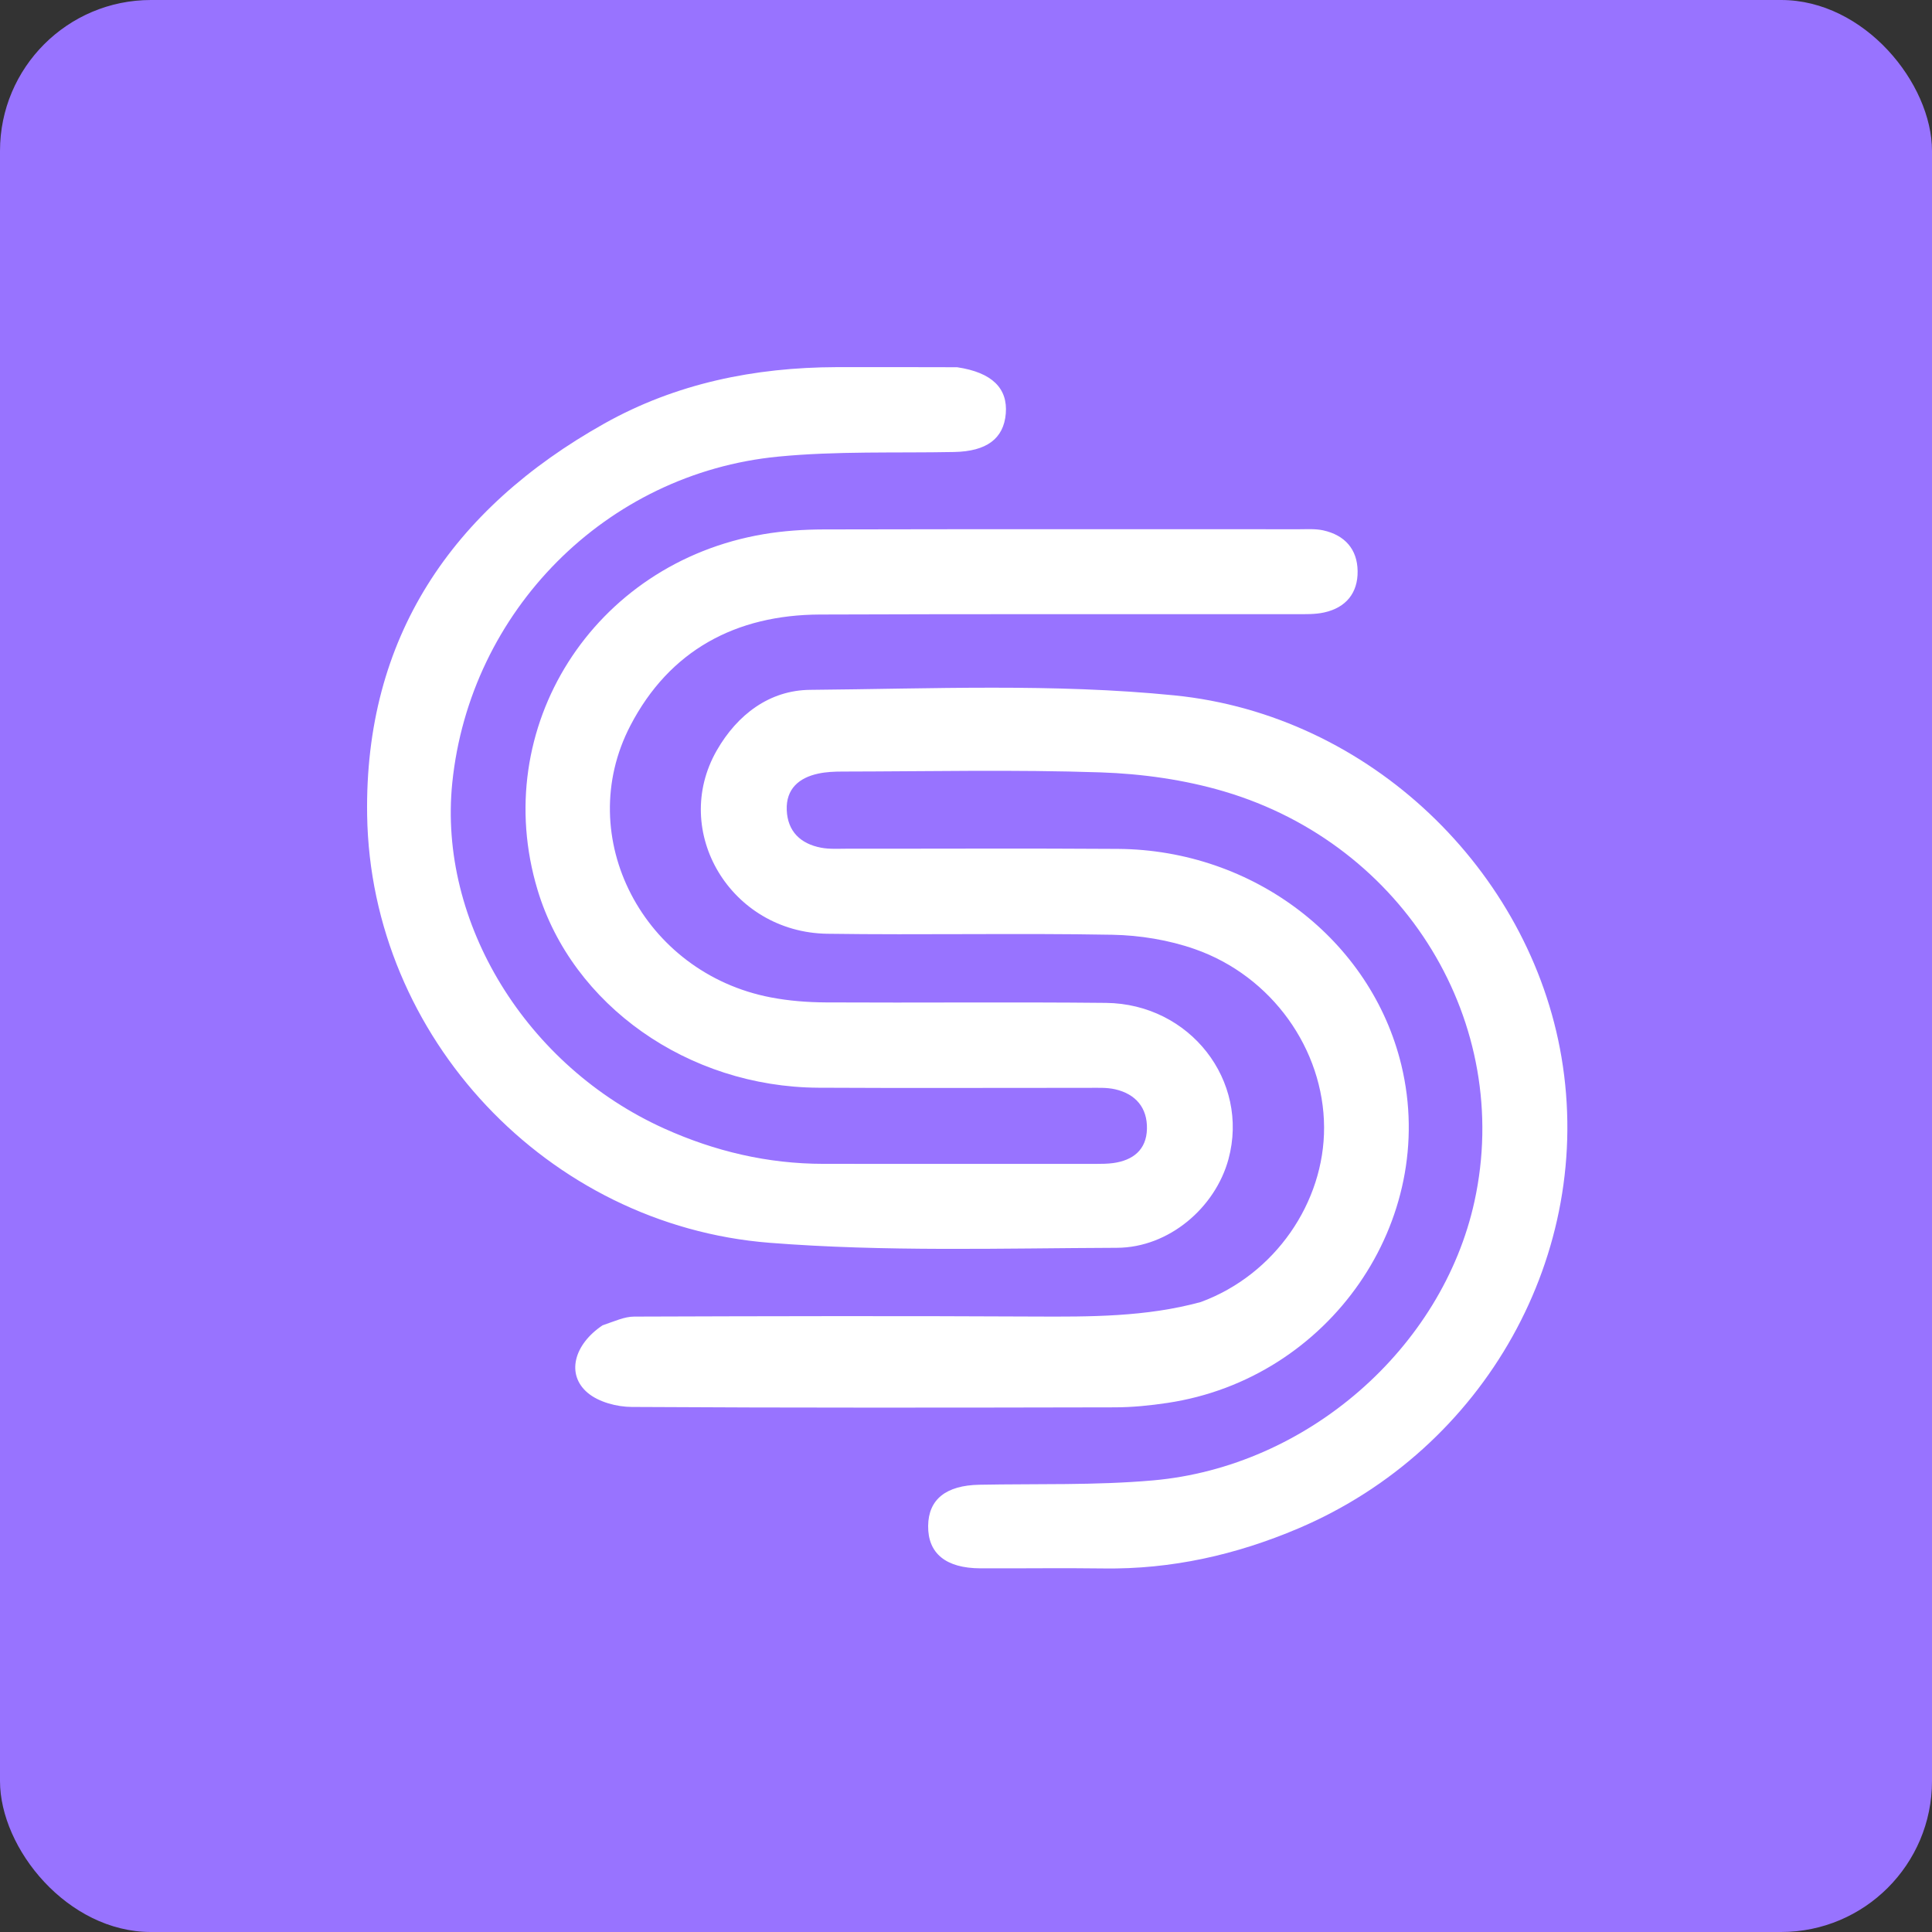 <?xml version="1.0" encoding="UTF-8"?>
<svg xmlns="http://www.w3.org/2000/svg" width="64" height="64" viewBox="0 0 64 64" fill="none">
  <rect x="0" y="0" width="64" height="64" fill="#333333" stroke="none"/>
  <g clip-path="url(#clip0_1763_334)">
    <rect width="64" height="64" rx="5" fill="#9873FF"></rect>
    <path d="M39.779 43.131C37.964 43.627 36.11 43.621 34.248 43.612C29.834 43.589 25.42 43.599 21.006 43.614C20.686 43.615 20.367 43.765 19.961 43.903C19.01 44.538 18.746 45.535 19.471 46.142C19.836 46.447 20.433 46.604 20.926 46.607C26.259 46.639 31.592 46.631 36.925 46.62C37.509 46.619 38.098 46.56 38.676 46.473C44.046 45.669 47.664 40.439 46.423 35.288C45.423 31.137 41.53 28.152 37.034 28.121C34.048 28.1 31.061 28.117 28.075 28.114C27.782 28.114 27.482 28.135 27.198 28.081C26.52 27.952 26.089 27.542 26.062 26.833C26.035 26.134 26.466 25.763 27.109 25.626C27.367 25.571 27.638 25.559 27.903 25.559C30.756 25.555 33.612 25.491 36.462 25.586C37.832 25.632 39.237 25.829 40.55 26.217C46.556 27.993 50.132 33.918 48.843 39.801C47.778 44.657 43.307 48.589 38.194 49.04C36.287 49.208 34.36 49.147 32.442 49.184C31.339 49.205 30.756 49.666 30.746 50.545C30.735 51.458 31.331 51.949 32.477 51.953C33.837 51.959 35.197 51.938 36.557 51.957C38.807 51.989 40.945 51.508 43.009 50.631C49.198 48.002 52.825 41.515 51.726 35.02C50.682 28.846 45.395 23.684 38.902 23.035C34.914 22.636 30.862 22.817 26.839 22.852C25.493 22.863 24.427 23.669 23.745 24.857C22.206 27.541 24.206 30.887 27.407 30.932C30.553 30.977 33.701 30.908 36.846 30.965C37.762 30.982 38.716 31.138 39.579 31.44C42.14 32.336 43.851 34.768 43.862 37.342C43.873 39.825 42.24 42.224 39.779 43.131ZM31.705 12.165C30.372 12.164 29.039 12.157 27.706 12.162C24.995 12.171 22.395 12.698 20.018 14.031C14.961 16.868 12.069 21.134 12.162 27.007C12.278 34.359 18.139 40.589 25.493 41.169C29.31 41.47 33.163 41.349 36.999 41.335C38.722 41.329 40.259 40.005 40.695 38.398C41.397 35.803 39.421 33.252 36.637 33.222C33.545 33.19 30.452 33.223 27.359 33.206C26.75 33.203 26.131 33.155 25.533 33.04C21.317 32.233 18.959 27.732 20.882 24.036C22.179 21.543 24.373 20.368 27.162 20.357C32.414 20.336 37.666 20.35 42.918 20.345C43.236 20.345 43.565 20.356 43.871 20.287C44.586 20.127 44.983 19.644 44.973 18.917C44.963 18.189 44.544 17.726 43.834 17.569C43.578 17.513 43.303 17.532 43.037 17.532C37.785 17.531 32.533 17.526 27.281 17.538C26.618 17.54 25.946 17.585 25.293 17.696C19.645 18.653 16.188 24.112 17.809 29.485C18.96 33.299 22.79 36.007 27.107 36.032C30.093 36.049 33.079 36.034 36.065 36.036C36.358 36.037 36.66 36.02 36.941 36.084C37.622 36.24 38.01 36.698 37.994 37.396C37.978 38.089 37.533 38.439 36.872 38.529C36.688 38.553 36.499 38.555 36.313 38.555C33.3 38.556 30.288 38.557 27.275 38.554C25.434 38.553 23.683 38.141 22.008 37.386C17.433 35.325 14.51 30.56 14.982 25.934C15.563 20.247 20.07 15.68 25.779 15.126C27.709 14.938 29.664 15.011 31.608 14.973C32.678 14.952 33.249 14.535 33.318 13.7C33.386 12.87 32.872 12.338 31.705 12.165Z" fill="white"></path>
  </g>
  <defs>
    <clipPath id="clip0_1763_334">
      <rect width="64" height="64" fill="white"></rect>
    </clipPath>
  </defs>
</svg>
